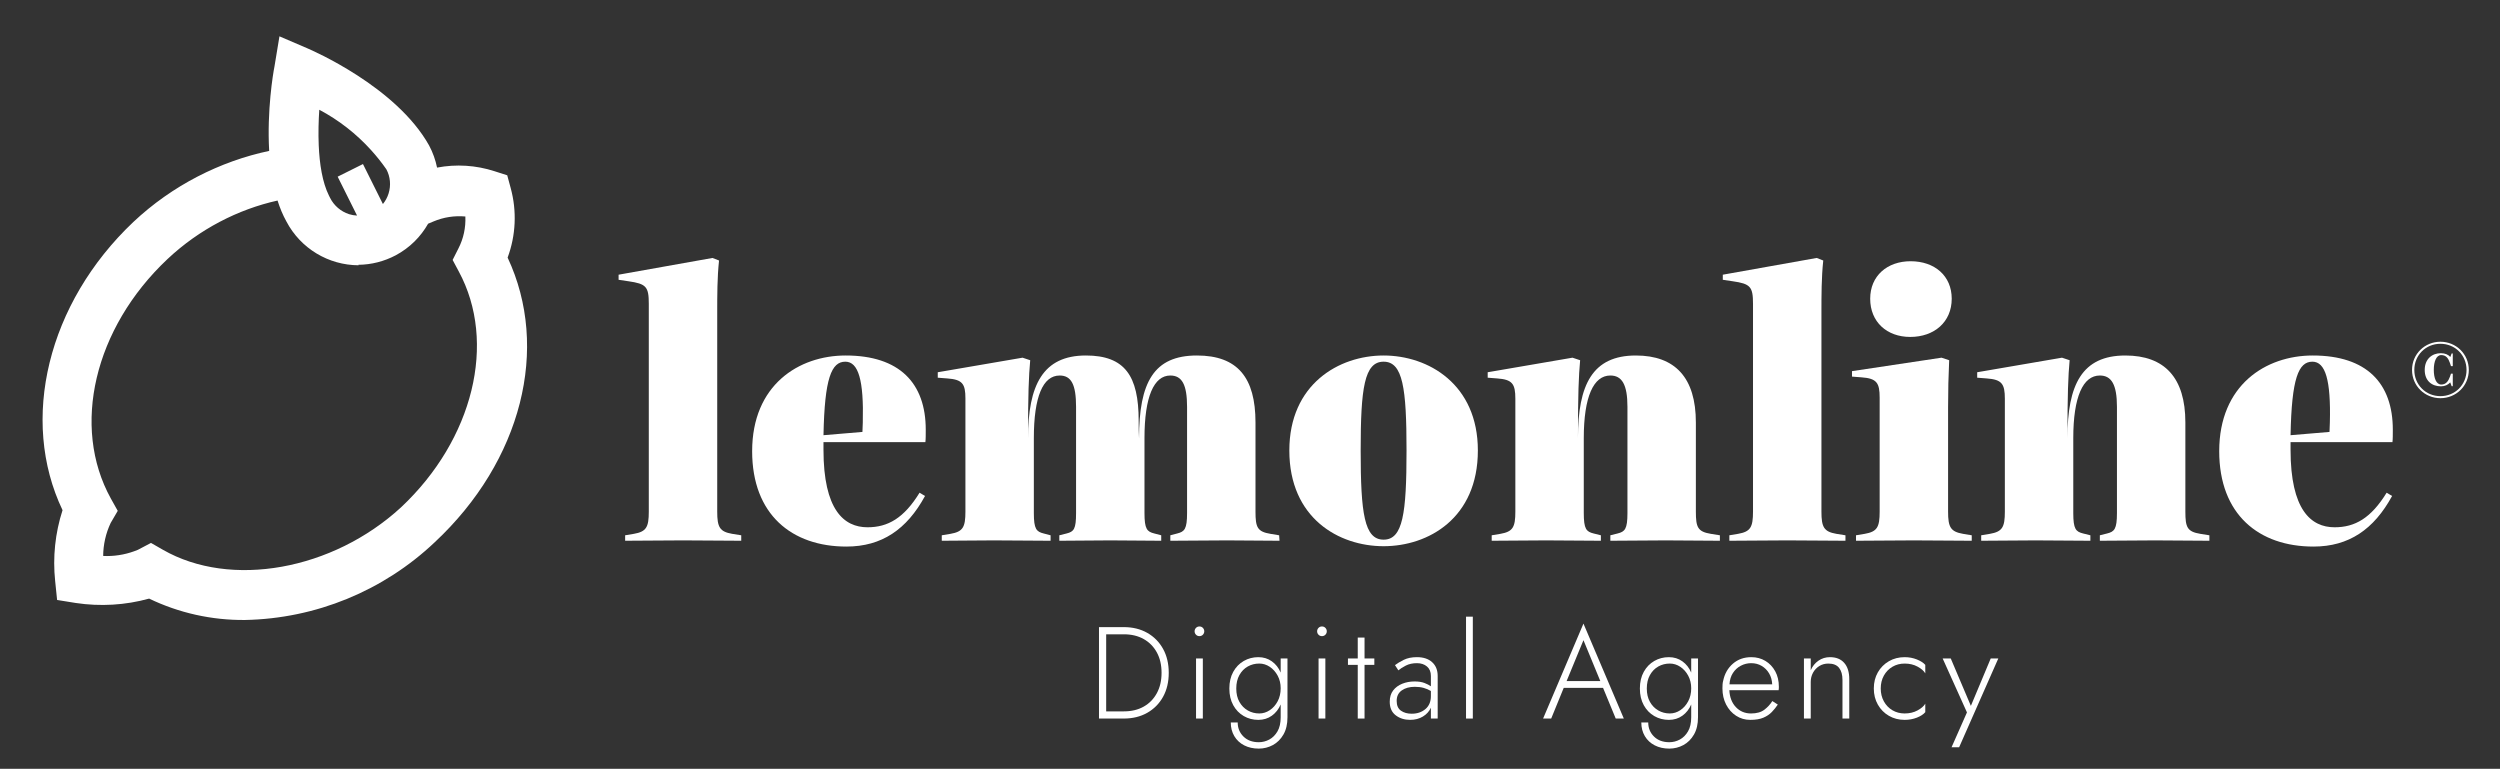 <?xml version="1.0" encoding="utf-8"?>
<!-- Generator: Adobe Illustrator 17.0.0, SVG Export Plug-In . SVG Version: 6.00 Build 0)  -->
<!DOCTYPE svg PUBLIC "-//W3C//DTD SVG 1.1//EN" "http://www.w3.org/Graphics/SVG/1.1/DTD/svg11.dtd">
<svg version="1.1" id="Calque_1" xmlns="http://www.w3.org/2000/svg" xmlns:xlink="http://www.w3.org/1999/xlink" x="0px" y="0px"
	 width="1756px" height="540px" viewBox="0 0 1756 540" enable-background="new 0 0 1756 540" xml:space="preserve">
<rect x="0" y="0" width="1756" height="540" fill="#333333" stroke="none"/>
<g>
	<g>
		<defs>
			<rect id="SVGID_1_" x="-78" y="-224" width="1920" height="1080"/>
		</defs>
		<clipPath id="SVGID_2_">
			<use xlink:href="#SVGID_1_"  overflow="visible"/>
		</clipPath>
		<path clip-path="url(#SVGID_2_)" fill="#FFFFFF" d="M439.098,375.987l6.135-1.022c8.692-1.535,10.482-4.602,10.482-15.594V213.399
			c0-12.015-1.79-14.06-14.315-15.849l-6.903-1.023v-3.579l65.955-11.759l4.602,1.789c-1.279,12.015-1.279,24.286-1.279,36.556
			v139.837c0,10.992,1.79,14.059,10.482,15.594l6.39,1.022v3.835c-14.059,0-26.841-0.257-40.902-0.257
			c-13.804,0-26.843,0.257-40.647,0.257L439.098,375.987L439.098,375.987z"/>
	</g>
	<g>
		<defs>
			<rect id="SVGID_4_" x="-78" y="-224" width="1920" height="1080"/>
		</defs>
		<clipPath id="SVGID_5_">
			<use xlink:href="#SVGID_4_"  overflow="visible"/>
		</clipPath>
		<path clip-path="url(#SVGID_5_)" fill="#FFFFFF" d="M594.522,383.911c-38.347,0-66.212-22.495-66.212-66.977
			c0-46.528,32.722-67.233,65.7-67.233c37.834,0,56.24,19.428,56.24,52.149c0,3.068,0,6.903-0.255,8.692h-71.579v5.37
			c0,42.181,14.315,54.451,30.932,54.451c14.316,0,25.564-6.392,36.556-24.286l3.835,2.301
			C636.958,371.897,619.317,383.911,594.522,383.911 M606.025,296.738c0.766-29.655-3.068-42.692-12.271-42.692
			c-9.715,0-14.572,11.505-15.338,51.64l27.354-2.302L606.025,296.738z"/>
	</g>
	<g>
		<defs>
			<rect id="SVGID_6_" x="-78" y="-224" width="1920" height="1080"/>
		</defs>
		<clipPath id="SVGID_7_">
			<use xlink:href="#SVGID_6_"  overflow="visible"/>
		</clipPath>
		<path clip-path="url(#SVGID_7_)" fill="#FFFFFF" d="M661.497,375.987l6.135-1.022c8.692-1.535,10.482-4.602,10.482-15.594v-79.505
			c0-10.226-2.046-13.294-12.783-14.06l-6.646-0.511v-3.835l59.564-10.226l5.369,1.789c-1.022,11.249-1.534,23.775-1.534,54.964
			c0-37.58,10.481-58.287,40.646-58.287c27.354,0,37.069,14.317,37.069,45.759c0,3.835,0,8.437,0.255,12.528
			c0-39.625,10.481-58.287,40.647-58.287c28.632,0,41.158,15.595,41.158,47.038v62.633c0,10.992,1.278,14.059,10.481,15.594
			l6.135,1.022l0.256,3.835c-13.548,0-23.52-0.257-36.812-0.257c-13.294,0-26.331,0.257-39.88,0.257v-3.835l4.856-1.277
			c5.114-1.28,6.903-3.069,6.903-14.318v-74.647c0-15.593-3.578-21.985-11.759-21.985c-11.504,0-18.151,14.829-18.151,43.971v52.661
			c0,11.249,1.789,13.038,6.903,14.318l4.857,1.277v3.835c-11.76,0-23.775-0.257-35.79-0.257c-11.759,0-23.775,0.257-35.789,0.257
			v-3.835l5.112-1.277c5.113-1.28,6.648-3.069,6.648-14.318v-74.647c0-15.593-3.324-21.985-11.504-21.985
			c-11.76,0-18.151,14.829-18.151,43.971v52.661c0,11.249,1.79,13.038,6.902,14.318l4.858,1.277v3.835
			c-13.294,0-26.587-0.257-39.881-0.257c-13.549,0-23.262,0.257-36.556,0.257V375.987L661.497,375.987z"/>
	</g>
	<g>
		<defs>
			<rect id="SVGID_8_" x="-78" y="-224" width="1920" height="1080"/>
		</defs>
		<clipPath id="SVGID_9_">
			<use xlink:href="#SVGID_8_"  overflow="visible"/>
		</clipPath>
		<path clip-path="url(#SVGID_9_)" fill="#FFFFFF" d="M971.842,383.656c-31.443,0-66.211-19.684-66.211-67.233
			c0-46.527,34.768-66.722,66.211-66.722c31.444,0,66.211,20.195,66.211,66.722C1038.053,363.972,1003.286,383.656,971.842,383.656
			 M971.842,379.055c13.549,0,16.106-18.406,16.106-62.632c0-43.715-2.557-62.376-16.106-62.376
			c-13.549,0-16.105,18.661-16.105,62.376C955.737,360.649,958.293,379.055,971.842,379.055"/>
	</g>
	<g>
		<defs>
			<rect id="SVGID_10_" x="-78" y="-224" width="1920" height="1080"/>
		</defs>
		<clipPath id="SVGID_11_">
			<use xlink:href="#SVGID_10_"  overflow="visible"/>
		</clipPath>
		<path clip-path="url(#SVGID_11_)" fill="#FFFFFF" d="M1208.052,379.821c-13.037,0-25.053-0.255-38.09-0.255
			c-12.782,0-26.077,0.255-38.858,0.255v-3.834l5.114-1.278c5.112-1.278,6.901-3.067,6.901-14.316v-74.648
			c0-15.593-3.835-21.985-12.015-21.985c-11.76,0-18.661,14.828-18.661,43.97v52.663c0,11.249,1.789,13.038,6.901,14.316
			l5.114,1.278v3.834c-12.783,0-25.82-0.255-38.601-0.255c-12.784,0-25.31,0.255-38.091,0.255v-3.834l6.137-1.022
			c8.69-1.534,10.479-4.602,10.479-15.594v-79.25c0-10.481-2.046-13.549-12.781-14.315l-6.647-0.512v-3.834l59.564-10.226
			l5.368,1.789c-1.022,11.249-1.534,23.52-1.534,54.707c0-37.578,10.226-58.029,40.647-58.029c27.608,0,42.18,15.593,42.18,47.037
			v62.633c0,10.992,1.279,14.06,10.482,15.594l6.391,1.022L1208.052,379.821L1208.052,379.821z"/>
	</g>
	<g>
		<defs>
			<rect id="SVGID_12_" x="-78" y="-224" width="1920" height="1080"/>
		</defs>
		<clipPath id="SVGID_13_">
			<use xlink:href="#SVGID_12_"  overflow="visible"/>
		</clipPath>
		<path clip-path="url(#SVGID_13_)" fill="#FFFFFF" d="M1214.697,375.987l6.136-1.022c8.69-1.535,10.481-4.602,10.481-15.594
			V213.399c0-12.015-1.791-14.06-14.315-15.849l-6.904-1.023v-3.579l65.956-11.759l4.601,1.789
			c-1.277,12.015-1.277,24.286-1.277,36.556v139.837c0,10.992,1.789,14.059,10.481,15.594l6.39,1.022v3.835
			c-14.06,0-26.842-0.257-40.903-0.257c-13.803,0-26.842,0.257-40.646,0.257V375.987z"/>
	</g>
	<g>
		<defs>
			<rect id="SVGID_14_" x="-78" y="-224" width="1920" height="1080"/>
		</defs>
		<clipPath id="SVGID_15_">
			<use xlink:href="#SVGID_14_"  overflow="visible"/>
		</clipPath>
		<path clip-path="url(#SVGID_15_)" fill="#FFFFFF" d="M1303.656,375.987l6.134-1.022c8.692-1.534,10.481-4.601,10.481-15.595
			v-80.015c0-10.482-2.045-13.548-12.782-14.317l-6.645-0.511v-3.834l62.886-9.458l5.368,1.789
			c-0.51,10.992-0.766,21.474-0.766,33.233v73.113c0,10.994,1.789,14.061,10.481,15.595l6.136,1.022v3.835
			c-13.806,0-26.842-0.257-40.646-0.257c-13.805,0-26.843,0.257-40.647,0.257V375.987z M1341.745,236.663
			c-16.361,0-28.121-10.482-28.121-26.843c0-16.105,12.016-26.33,28.376-26.33c16.873,0,28.889,10.225,28.889,26.33
			C1370.889,226.181,1358.618,236.663,1341.745,236.663"/>
	</g>
	<g>
		<defs>
			<rect id="SVGID_16_" x="-78" y="-224" width="1920" height="1080"/>
		</defs>
		<clipPath id="SVGID_17_">
			<use xlink:href="#SVGID_16_"  overflow="visible"/>
		</clipPath>
		<path clip-path="url(#SVGID_17_)" fill="#FFFFFF" d="M1551.877,379.821c-13.038,0-25.052-0.255-38.09-0.255
			c-12.782,0-26.076,0.255-38.857,0.255v-3.834l5.112-1.278c5.113-1.278,6.902-3.067,6.902-14.316v-74.648
			c0-15.593-3.836-21.985-12.014-21.985c-11.76,0-18.661,14.828-18.661,43.97v52.663c0,11.249,1.789,13.038,6.901,14.316
			l5.112,1.278v3.834c-12.781,0-25.819-0.255-38.6-0.255c-12.783,0-25.309,0.255-38.092,0.255v-3.834l6.137-1.022
			c8.69-1.534,10.48-4.602,10.48-15.594v-79.25c0-10.481-2.045-13.549-12.782-14.315l-6.647-0.512v-3.834l59.565-10.226l5.367,1.789
			c-1.022,11.249-1.534,23.52-1.534,54.707c0-37.578,10.227-58.029,40.647-58.029c27.61,0,42.181,15.593,42.181,47.037v62.633
			c0,10.992,1.278,14.06,10.482,15.594l6.391,1.022L1551.877,379.821L1551.877,379.821z"/>
	</g>
	<g>
		<defs>
			<rect id="SVGID_18_" x="-78" y="-224" width="1920" height="1080"/>
		</defs>
		<clipPath id="SVGID_19_">
			<use xlink:href="#SVGID_18_"  overflow="visible"/>
		</clipPath>
		<path clip-path="url(#SVGID_19_)" fill="#FFFFFF" d="M1624.99,383.911c-38.347,0-66.213-22.495-66.213-66.977
			c0-46.528,32.722-67.233,65.701-67.233c37.834,0,56.24,19.428,56.24,52.149c0,3.068,0,6.903-0.256,8.692h-71.579v5.37
			c0,42.181,14.315,54.451,30.933,54.451c14.316,0,25.563-6.392,36.557-24.286l3.833,2.301
			C1667.426,371.897,1649.786,383.911,1624.99,383.911 M1636.492,296.738c0.767-29.655-3.067-42.692-12.271-42.692
			c-9.713,0-14.571,11.505-15.338,51.64l27.354-2.302L1636.492,296.738z"/>
	</g>
	<g>
		<defs>
			<rect id="SVGID_20_" x="-78" y="-224" width="1920" height="1080"/>
		</defs>
		<clipPath id="SVGID_21_">
			<use xlink:href="#SVGID_20_"  overflow="visible"/>
		</clipPath>
		<path clip-path="url(#SVGID_21_)" fill="#FFFFFF" d="M1714.155,279.693c-10.978,0-19.945-8.62-19.945-19.828
			c0-11.207,8.967-19.828,19.945-19.828c10.976,0,19.942,8.621,19.942,19.828C1734.097,271.073,1725.131,279.693,1714.155,279.693
			 M1714.155,278.256c10.23,0,18.334-7.931,18.334-18.391c0-10.461-8.104-18.392-18.334-18.392
			c-10.231,0-18.334,7.931-18.334,18.392C1695.821,270.325,1703.924,278.256,1714.155,278.256 M1721.051,268.601
			c-1.607,1.724-3.735,2.758-6.552,2.758c-6.207,0-11.379-3.735-11.379-11.494c0-7.76,5.23-11.783,11.323-11.783
			c3.045,0,5.229,1.036,6.667,2.644l0.919-2.472h0.803v8.909h-1.262l-0.748-2.241c-1.035-2.931-2.472-5.518-6.093-5.518
			c-3.505,0-5.23,4.598-5.23,10.403c0,5.805,1.725,10.288,5.23,10.288c3.506,0,5.002-2.587,6.093-5.459l0.748-2.185h1.262v8.793
			h-0.803L1721.051,268.601z"/>
	</g>
</g>
<g>
	<path fill="#FFFFFF" d="M774.683,504.713h-2.752v-64.226h2.752h2.294h12.386c6.239,0,11.729,1.346,16.47,4.037
		c4.74,2.691,8.441,6.438,11.102,11.239s3.991,10.414,3.991,16.836c0,6.423-1.331,12.035-3.991,16.837s-6.361,8.548-11.102,11.239
		c-4.741,2.691-10.23,4.037-16.47,4.037h-12.386h-2.294V504.713z M776.977,499.667h12.386c5.383,0,10.047-1.117,13.992-3.35
		c3.945-2.233,7.019-5.383,9.221-9.45c2.202-4.067,3.303-8.823,3.303-14.268c0-5.505-1.101-10.275-3.303-14.313
		c-2.202-4.037-5.276-7.172-9.221-9.404c-3.945-2.233-8.609-3.35-13.992-3.35h-12.386V499.667z"/>
	<path fill="#FFFFFF" d="M839.089,443.423c0-0.917,0.321-1.712,0.963-2.385c0.642-0.673,1.453-1.01,2.431-1.01
		s1.789,0.337,2.432,1.01c0.642,0.673,0.963,1.468,0.963,2.385c0,0.918-0.321,1.713-0.963,2.386c-0.643,0.673-1.453,1.01-2.432,1.01
		s-1.789-0.337-2.431-1.01C839.41,445.136,839.089,444.341,839.089,443.423z M840.099,462.508h4.771v42.205h-4.771V462.508z"/>
	<path fill="#FFFFFF" d="M863.493,483.61c0-4.526,0.917-8.441,2.753-11.744c1.835-3.304,4.297-5.842,7.386-7.615
		c3.089-1.774,6.499-2.661,10.23-2.661c3.608,0,6.774,0.979,9.496,2.937c2.722,1.957,4.786,4.587,6.193,7.89v-9.908h4.771v41.287
		c0,4.833-0.948,8.885-2.844,12.157s-4.374,5.734-7.432,7.386c-3.059,1.652-6.362,2.478-9.909,2.478
		c-3.854,0-7.264-0.765-10.23-2.294c-2.967-1.529-5.276-3.685-6.927-6.468c-1.652-2.783-2.478-5.979-2.478-9.588h4.863
		c0,3.914,1.346,7.202,4.037,9.863c2.691,2.66,6.27,3.991,10.735,3.991c2.63,0,5.107-0.627,7.432-1.882
		c2.324-1.254,4.235-3.165,5.734-5.734c1.498-2.568,2.248-5.872,2.248-9.909v-8.991c-1.407,3.303-3.472,5.934-6.193,7.891
		c-2.721,1.957-5.888,2.937-9.496,2.937c-3.731,0-7.142-0.888-10.23-2.661c-3.089-1.774-5.551-4.313-7.386-7.615
		C864.411,492.051,863.493,488.137,863.493,483.61z M868.356,483.61c0,3.67,0.734,6.805,2.202,9.404
		c1.468,2.6,3.425,4.603,5.872,6.01s5.138,2.11,8.074,2.11c2.631,0,5.093-0.765,7.387-2.294c2.293-1.529,4.144-3.624,5.551-6.285
		c1.406-2.66,2.11-5.704,2.11-9.129c0-3.242-0.704-6.178-2.11-8.809c-1.407-2.63-3.258-4.71-5.551-6.238
		c-2.294-1.529-4.756-2.294-7.387-2.294c-2.936,0-5.627,0.688-8.074,2.064s-4.404,3.379-5.872,6.01
		C869.09,476.79,868.356,479.94,868.356,483.61z"/>
	<path fill="#FFFFFF" d="M925.147,443.423c0-0.917,0.321-1.712,0.964-2.385c0.642-0.673,1.452-1.01,2.432-1.01
		c0.979,0,1.789,0.337,2.431,1.01c0.643,0.673,0.964,1.468,0.964,2.385c0,0.918-0.321,1.713-0.964,2.386
		c-0.642,0.673-1.452,1.01-2.431,1.01s-1.79-0.337-2.432-1.01C925.469,445.136,925.147,444.341,925.147,443.423z M926.157,462.508
		h4.771v42.205h-4.771V462.508z"/>
	<path fill="#FFFFFF" d="M953.682,447.827h4.771v14.681h6.881v4.495h-6.881v37.71h-4.771v-37.71h-6.881v-4.495h6.881V447.827z"/>
	<path fill="#FFFFFF" d="M982.213,470.856l-2.385-3.67c1.59-1.224,3.654-2.462,6.192-3.716c2.539-1.254,5.612-1.881,9.222-1.881
		c4.526,0,8.089,1.178,10.688,3.532c2.6,2.355,3.899,5.582,3.899,9.68v29.911h-4.771v-7.615c-1.162,2.569-3.028,4.634-5.597,6.193
		c-2.569,1.56-5.566,2.34-8.992,2.34c-3.976,0-7.355-1.071-10.139-3.212c-2.784-2.141-4.175-5.321-4.175-9.542
		c0-3.181,0.796-5.811,2.386-7.891c1.591-2.08,3.716-3.654,6.377-4.726c2.661-1.07,5.551-1.605,8.67-1.605
		c2.814,0,5.154,0.367,7.02,1.102c1.865,0.733,3.349,1.498,4.45,2.294v-7.249c0-2.875-0.918-5.092-2.753-6.651
		c-1.835-1.561-4.189-2.34-7.064-2.34c-2.997,0-5.597,0.565-7.799,1.697S983.498,469.756,982.213,470.856z M981.021,492.326
		c0,3.181,1.009,5.475,3.027,6.882c2.019,1.406,4.526,2.11,7.524,2.11c3.854,0,7.064-1.086,9.634-3.258
		c2.568-2.171,3.854-5.214,3.854-9.129v-3.578c-1.529-0.918-3.212-1.637-5.047-2.156c-1.835-0.519-3.914-0.78-6.239-0.78
		c-3.73,0-6.789,0.842-9.175,2.523C982.213,486.623,981.021,489.085,981.021,492.326z"/>
	<path fill="#FFFFFF" d="M1029.738,433.147h4.771v71.565h-4.771V433.147z"/>
	<path fill="#FFFFFF" d="M1098.364,483.151l-8.808,21.562h-5.688l28.351-66.703l28.352,66.703h-5.688l-8.9-21.562H1098.364z
		 M1100.383,478.38h23.672l-11.836-28.718L1100.383,478.38z"/>
	<path fill="#FFFFFF" d="M1151.852,483.61c0-4.526,0.918-8.441,2.753-11.744c1.835-3.304,4.297-5.842,7.386-7.615
		c3.089-1.774,6.499-2.661,10.23-2.661c3.608,0,6.774,0.979,9.496,2.937c2.722,1.957,4.786,4.587,6.193,7.89v-9.908h4.771v41.287
		c0,4.833-0.948,8.885-2.844,12.157s-4.374,5.734-7.432,7.386c-3.059,1.652-6.362,2.478-9.909,2.478
		c-3.854,0-7.264-0.765-10.23-2.294s-5.275-3.685-6.928-6.468c-1.651-2.783-2.477-5.979-2.477-9.588h4.862
		c0,3.914,1.346,7.202,4.037,9.863c2.691,2.66,6.27,3.991,10.735,3.991c2.63,0,5.107-0.627,7.432-1.882
		c2.324-1.254,4.235-3.165,5.734-5.734c1.498-2.568,2.248-5.872,2.248-9.909v-8.991c-1.407,3.303-3.472,5.934-6.193,7.891
		s-5.888,2.937-9.496,2.937c-3.731,0-7.142-0.888-10.23-2.661c-3.089-1.774-5.551-4.313-7.386-7.615
		C1152.77,492.051,1151.852,488.137,1151.852,483.61z M1156.715,483.61c0,3.67,0.733,6.805,2.202,9.404
		c1.468,2.6,3.425,4.603,5.872,6.01c2.446,1.407,5.138,2.11,8.073,2.11c2.631,0,5.093-0.765,7.387-2.294s4.144-3.624,5.551-6.285
		c1.406-2.66,2.11-5.704,2.11-9.129c0-3.242-0.704-6.178-2.11-8.809c-1.407-2.63-3.257-4.71-5.551-6.238
		c-2.294-1.529-4.756-2.294-7.387-2.294c-2.936,0-5.627,0.688-8.073,2.064c-2.447,1.376-4.404,3.379-5.872,6.01
		C1157.448,476.79,1156.715,479.94,1156.715,483.61z"/>
	<path fill="#FFFFFF" d="M1214.699,484.803c0.244,4.955,1.773,8.915,4.587,11.882c2.814,2.967,6.361,4.45,10.644,4.45
		c3.976,0,7.11-0.887,9.404-2.661c2.294-1.773,4.145-3.792,5.551-6.056l3.854,2.478c-1.223,1.835-2.63,3.578-4.221,5.229
		c-1.59,1.652-3.578,2.982-5.963,3.991c-2.386,1.01-5.444,1.515-9.176,1.515c-3.67,0-6.988-0.964-9.955-2.891
		s-5.306-4.557-7.019-7.891s-2.569-7.11-2.569-11.331c0-0.979,0.03-1.927,0.092-2.845c0.062-0.917,0.214-1.804,0.459-2.66
		c1.04-4.894,3.318-8.854,6.835-11.882c3.518-3.028,7.814-4.542,12.892-4.542c3.67,0,6.958,0.872,9.863,2.615
		s5.214,4.175,6.927,7.294s2.569,6.79,2.569,11.01c0,0.367-0.016,0.75-0.046,1.147s-0.076,0.779-0.138,1.146h-34.59V484.803z
		 M1214.791,480.674h30.002c-0.122-2.875-0.841-5.429-2.156-7.661c-1.314-2.232-3.058-3.991-5.229-5.275s-4.634-1.927-7.386-1.927
		c-2.569,0-4.985,0.597-7.248,1.789c-2.264,1.192-4.114,2.89-5.552,5.092S1214.975,477.555,1214.791,480.674z"/>
	<path fill="#FFFFFF" d="M1294.152,477.555c0-3.609-0.795-6.423-2.385-8.441c-1.591-2.019-4.099-3.027-7.523-3.027
		c-2.386,0-4.512,0.581-6.377,1.743c-1.866,1.162-3.334,2.722-4.404,4.679c-1.07,1.958-1.605,4.129-1.605,6.515v25.69h-4.771
		v-42.205h4.771v8.257c1.224-2.813,3.027-5.046,5.413-6.697s5.077-2.478,8.074-2.478c4.343,0,7.691,1.346,10.047,4.037
		c2.354,2.691,3.532,6.483,3.532,11.377v27.709h-4.771L1294.152,477.555L1294.152,477.555z"/>
	<path fill="#FFFFFF" d="M1321.033,483.61c0,3.364,0.734,6.377,2.202,9.037c1.468,2.661,3.471,4.74,6.01,6.239
		c2.538,1.499,5.397,2.248,8.578,2.248c3.426,0,6.453-0.719,9.084-2.156c2.63-1.438,4.435-3.013,5.413-4.726v5.964
		c-1.284,1.529-3.257,2.814-5.918,3.854s-5.521,1.561-8.579,1.561c-4.098,0-7.783-0.948-11.056-2.845s-5.856-4.511-7.753-7.845
		s-2.845-7.11-2.845-11.331c0-4.282,0.948-8.074,2.845-11.377c1.896-3.304,4.48-5.903,7.753-7.799
		c3.272-1.896,6.958-2.845,11.056-2.845c3.059,0,5.918,0.535,8.579,1.605s4.634,2.34,5.918,3.808v5.964
		c-0.979-1.713-2.783-3.287-5.413-4.725c-2.631-1.438-5.658-2.156-9.084-2.156c-3.181,0-6.04,0.749-8.578,2.248
		c-2.539,1.498-4.542,3.563-6.01,6.192C1321.768,477.157,1321.033,480.185,1321.033,483.61z"/>
	<path fill="#FFFFFF" d="M1403.607,462.508l-27.525,62.391h-5.321l10.826-24.498l-17.065-37.893h5.688l14.13,33.306l13.946-33.306
		H1403.607z"/>
</g>
<g>
	<g>
		<path id="SVGID_3_" fill="#FFFFFF" d="M72.464,390.496c0.067-7.986,1.842-15.904,5.255-23.139l4.983-8.533l-4.846-8.669
			c-27.918-50.511-11.741-119.657,39.794-168.188c22.368-21.038,49.673-34.966,77.299-41.098c1.661,5.235,3.716,10.208,6.249,14.75
			c9.897,18.839,29.42,30.648,50.716,30.716l-0.273-0.341c9.215-0.068,18.225-2.389,26.348-6.689
			c9.893-5.3,17.575-13.091,22.713-22.173l3.771-1.581c7.099-3.004,14.744-4.164,22.388-3.481
			c0.342,7.781-1.297,15.494-4.845,22.388l-4.096,8.123l4.3,8.054c26.962,49.829,10.239,118.019-40.477,165.663
			c-48.054,44.231-119.725,57.201-167.37,29.829l-8.327-4.777l-9.215,4.845c-6.881,2.862-14.254,4.367-21.677,4.367
			C74.258,390.562,73.361,390.54,72.464,390.496 M245.157,150.432c-5.803-1.911-10.581-6.007-13.31-11.467
			c-0.286-0.511-0.54-1.065-0.807-1.601c-4.609-9.236-6.614-22.153-7.168-35.353c-0.359-8.512-0.124-17.127,0.388-24.924
			c13.734,7.274,26.029,16.891,36.402,28.361c3.836,4.241,7.428,8.717,10.705,13.448c2.799,5.188,3.346,11.331,1.571,16.997
			c-0.863,2.8-2.243,5.289-3.984,7.425l-14.01-28.088l-17.776,8.867l7.177,14.386l6.449,12.93
			C248.92,151.325,247.029,151.023,245.157,150.432 M192.734,47.02c-0.927,4.467-5.281,30.824-3.663,58.978
			c-34.327,7.248-68.019,24.172-95.38,49.894c-60.272,57.064-80.067,138.974-49.76,202.455c-5.188,16.04-6.962,33.036-5.188,49.76
			l1.366,13.31l13.106,2.116c17.2,2.594,34.742,1.57,51.534-3.072c20.955,10.103,44.027,15.222,67.303,15.017
			c49.692-0.955,97.199-20.409,133.308-54.607c61.16-57.132,81.023-136.38,51.194-199.928c5.802-15.631,6.553-32.696,2.184-48.736
			l-2.457-9.079l-8.942-2.867c-13.043-4.233-26.947-5.096-40.35-2.537c-1.073-5.299-2.913-10.535-5.588-15.551
			c-23.207-41.501-82.797-67.03-85.254-68.121l-19.863-8.533L192.734,47.02z"/>
	</g>
	<g display="none">
		<defs>
			<path id="SVGID_22_" d="M320.719,395.708c-7.687-2.166-14.86-5.962-20.942-11.158l-6.922-7.053l-9.639,2.395
				c-56.078,13.646-118.534-20.154-151.798-82.644c-14.412-27.116-20.666-57.124-19.314-85.391
				c5.488-0.225,10.826-0.899,15.875-2.148c20.78-4.592,37.31-20.321,42.978-40.849l-0.401,0.174
				c2.359-8.909,2.49-18.212,0.479-27.18c-2.511-10.939-8.006-20.401-15.417-27.747l-0.533-4.054
				c-1.031-7.639-0.138-15.321,2.532-22.516c7.597,1.717,14.607,5.328,20.325,10.565l6.759,6.089l8.902-2.03
				c55.169-12.903,116.559,21.172,149.182,82.638c30.031,58,23.688,130.56-15.256,169.327l-6.8,6.777l2.25,10.165
				c0.951,7.392,0.463,14.901-1.49,22.063C321.255,393.995,320.998,394.854,320.719,395.708 M134.541,165.933
				c-3.37,5.096-8.579,8.628-14.565,9.825c-0.568,0.141-1.17,0.241-1.757,0.357c-10.124,2.017-23.113,0.553-35.994-2.386
				c-8.307-1.893-16.557-4.386-23.945-6.932c10.631-11.337,23.145-20.669,36.94-27.659c5.101-2.585,10.364-4.873,15.791-6.79
				c5.742-1.336,11.812-0.247,16.812,2.956c2.474,1.569,4.513,3.556,6.115,5.797l-30.785,6.127l3.878,19.483l15.768-3.139
				l14.172-2.82C136.393,162.538,135.604,164.283,134.541,165.933 M20.977,189.303c4.066,2.07,28.35,13.205,55.938,19.051
				c-2.039,35.026,5.425,71.984,23.043,105.15c39.198,73.164,113.016,113.813,182.237,101.274
				c14.11,9.226,30.041,15.409,46.643,18.097l13.201,2.184l5.49-12.088c7.028-15.912,10.655-33.106,10.595-50.528
				c15.261-17.559,26.27-38.472,32.196-60.983c12.153-48.194,5.882-99.147-17.611-142.983
				C333.678,94.439,262.446,54.425,193.287,66.485c-13.554-9.71-29.821-14.925-46.446-14.93l-9.406-0.018l-5.119,7.873
				c-7.516,11.47-12.006,24.658-13.064,38.262c-5.395-0.359-10.931,0.039-16.474,1.3c-46.146,11.471-86.454,62.247-88.153,64.33
				L1.167,180.221L20.977,189.303z"/>
		</defs>
		<clipPath id="SVGID_23_" display="inline">
			<use xlink:href="#SVGID_22_"  display="none" overflow="visible"/>
		</clipPath>
		
			<rect x="-46.895" y="-3.19" transform="matrix(-0.263 0.965 -0.965 -0.263 475.095 98.294)" clip-path="url(#SVGID_23_)" width="493.806" height="467.56"/>
	</g>
</g>
</svg>
